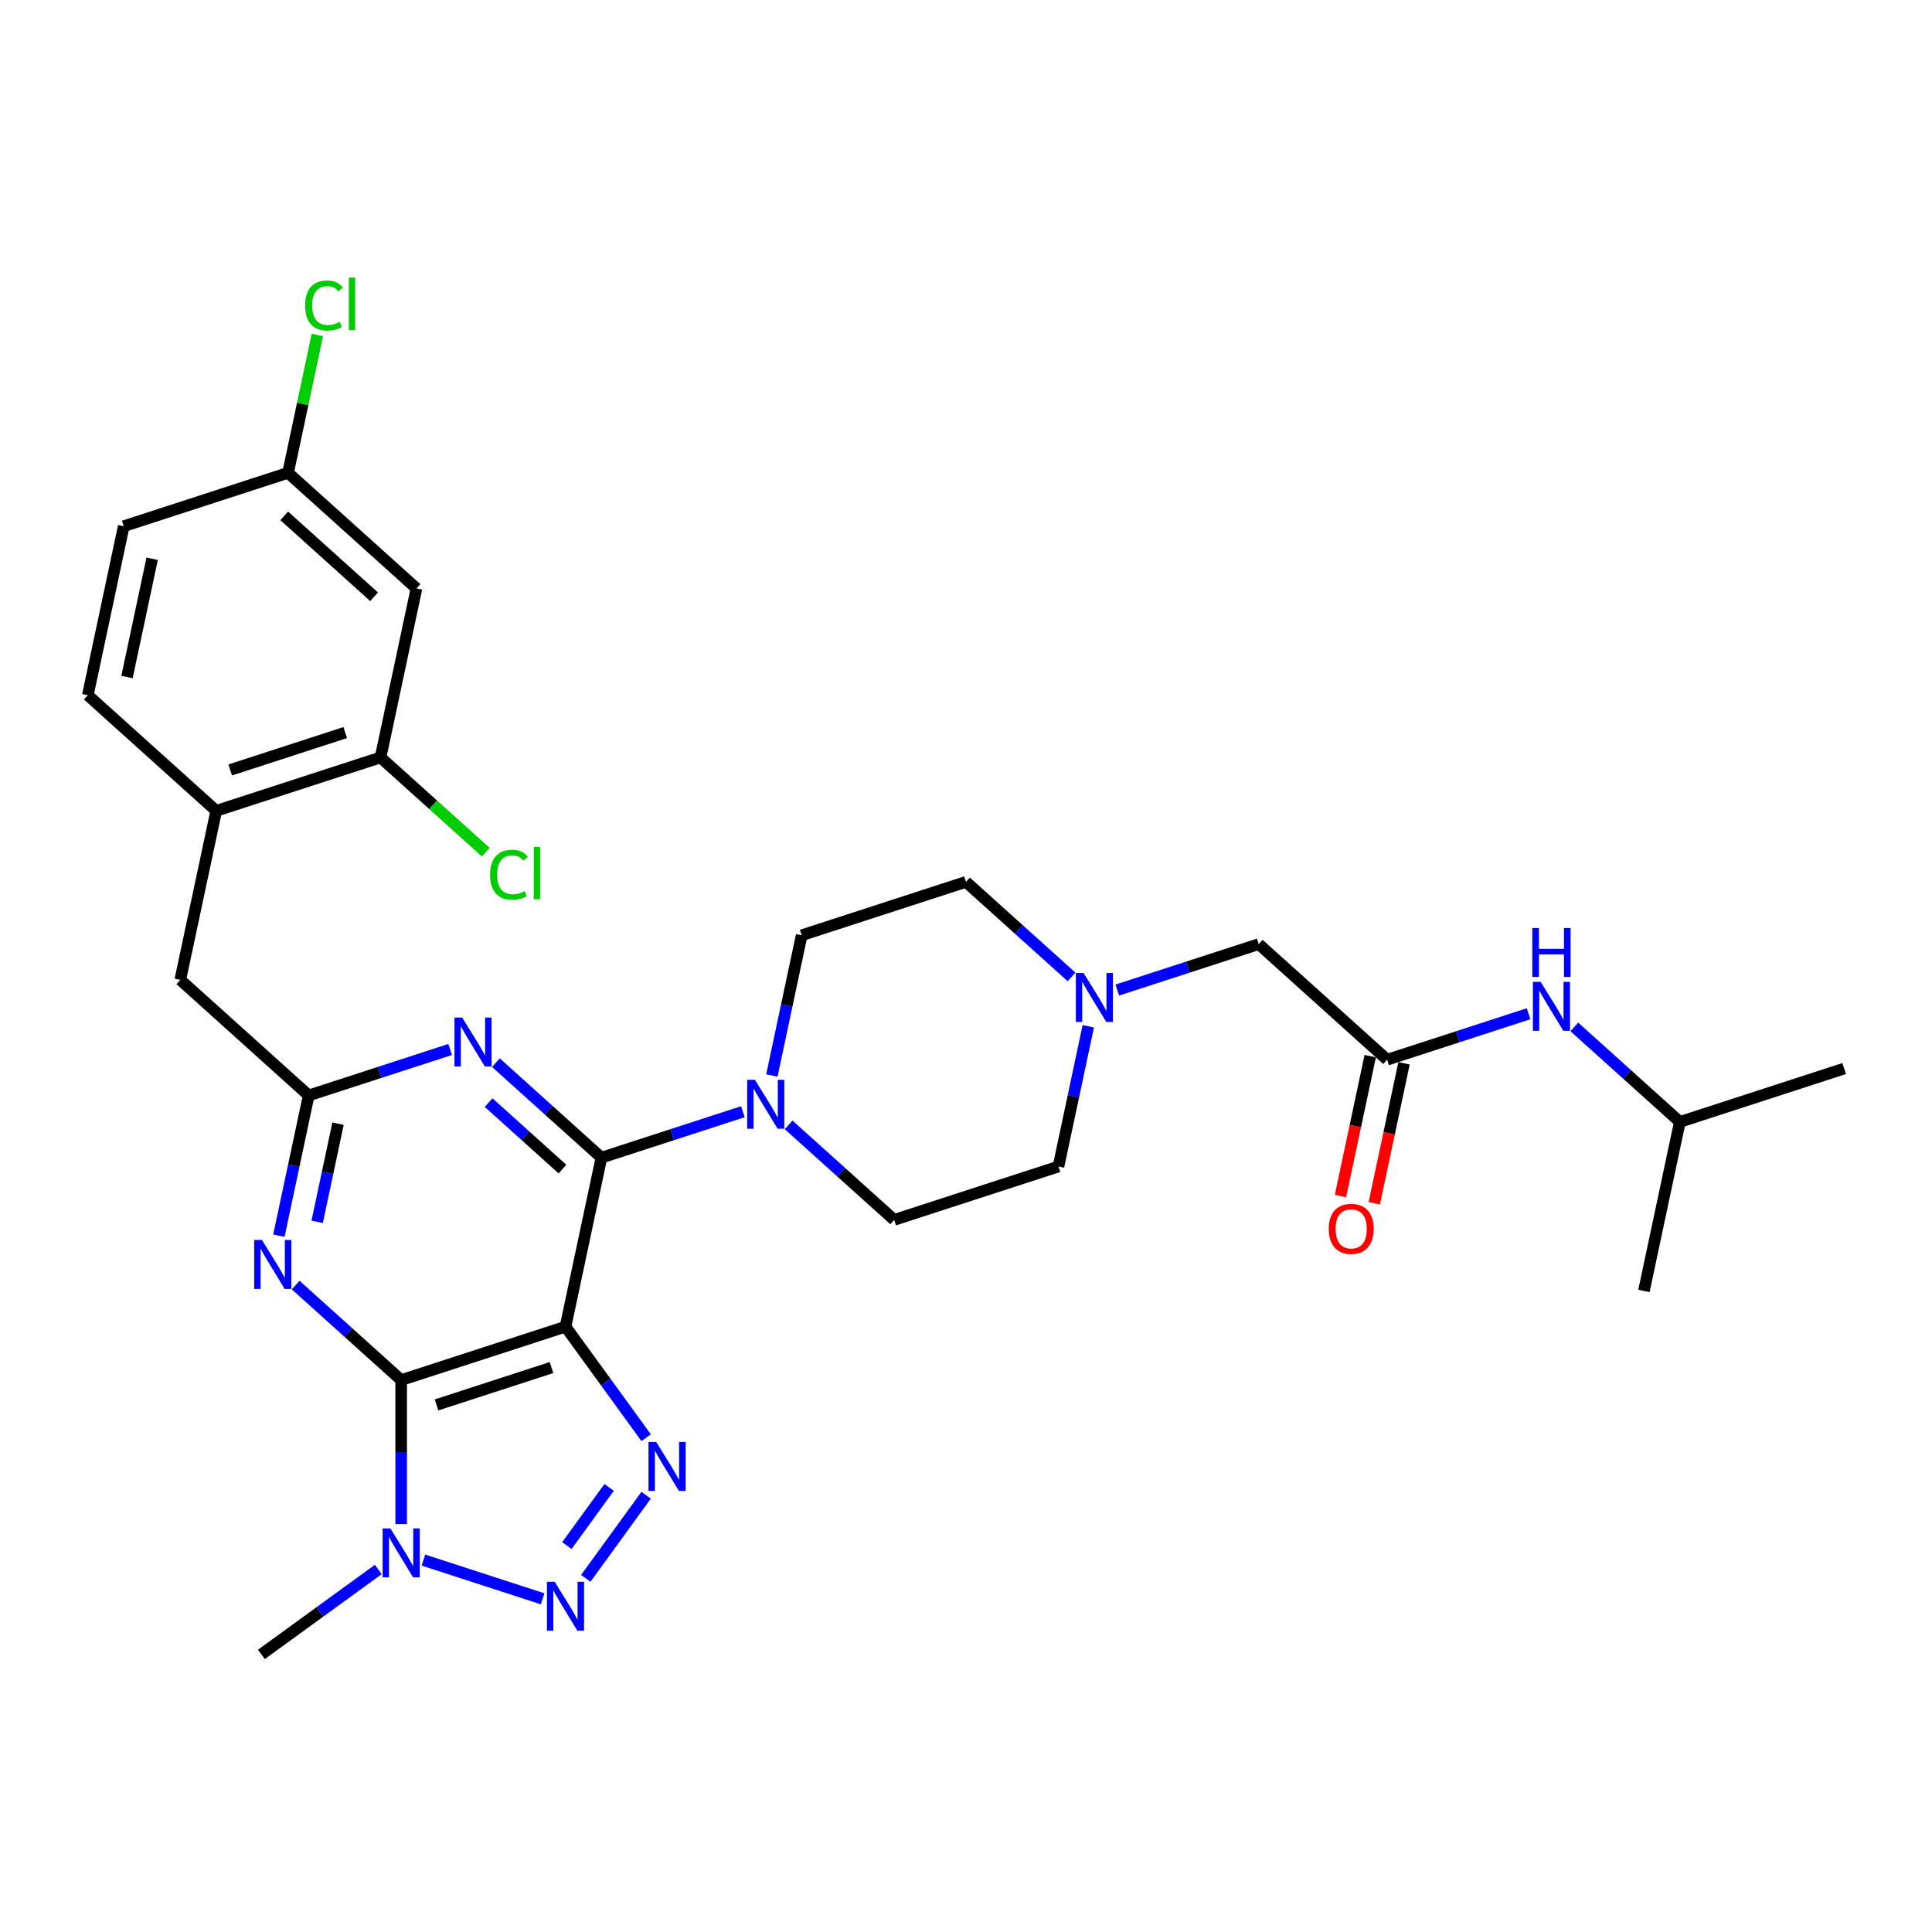 <?xml version='1.0' encoding='iso-8859-1'?>
<svg version='1.1' baseProfile='full'
              xmlns='http://www.w3.org/2000/svg'
                      xmlns:rdkit='http://www.rdkit.org/xml'
                      xmlns:xlink='http://www.w3.org/1999/xlink'
                  xml:space='preserve'
width='1000px' height='1000px' viewBox='0 0 1000 1000'>
<!-- END OF HEADER -->
<rect style='opacity:1.0;fill:#FFFFFF;stroke:none' width='1000' height='1000' x='0' y='0'> </rect>
<path class='bond-0' d='M 292.703,686.688 L 207.649,714.323' style='fill:none;fill-rule:evenodd;stroke:#000000;stroke-width:6px;stroke-linecap:butt;stroke-linejoin:miter;stroke-opacity:1' />
<path class='bond-0' d='M 285.472,707.844 L 225.934,727.189' style='fill:none;fill-rule:evenodd;stroke:#000000;stroke-width:6px;stroke-linecap:butt;stroke-linejoin:miter;stroke-opacity:1' />
<path class='bond-1' d='M 292.703,686.688 L 313.574,715.414' style='fill:none;fill-rule:evenodd;stroke:#000000;stroke-width:6px;stroke-linecap:butt;stroke-linejoin:miter;stroke-opacity:1' />
<path class='bond-1' d='M 313.574,715.414 L 334.445,744.14' style='fill:none;fill-rule:evenodd;stroke:#0000FF;stroke-width:6px;stroke-linecap:butt;stroke-linejoin:miter;stroke-opacity:1' />
<path class='bond-2' d='M 292.703,686.688 L 311.297,599.21' style='fill:none;fill-rule:evenodd;stroke:#000000;stroke-width:6px;stroke-linecap:butt;stroke-linejoin:miter;stroke-opacity:1' />
<path class='bond-4' d='M 207.649,714.323 L 207.649,751.59' style='fill:none;fill-rule:evenodd;stroke:#000000;stroke-width:6px;stroke-linecap:butt;stroke-linejoin:miter;stroke-opacity:1' />
<path class='bond-4' d='M 207.649,751.59 L 207.649,788.856' style='fill:none;fill-rule:evenodd;stroke:#0000FF;stroke-width:6px;stroke-linecap:butt;stroke-linejoin:miter;stroke-opacity:1' />
<path class='bond-5' d='M 207.649,714.323 L 180.339,689.733' style='fill:none;fill-rule:evenodd;stroke:#000000;stroke-width:6px;stroke-linecap:butt;stroke-linejoin:miter;stroke-opacity:1' />
<path class='bond-5' d='M 180.339,689.733 L 153.029,665.144' style='fill:none;fill-rule:evenodd;stroke:#0000FF;stroke-width:6px;stroke-linecap:butt;stroke-linejoin:miter;stroke-opacity:1' />
<path class='bond-3' d='M 334.445,773.939 L 303.194,816.952' style='fill:none;fill-rule:evenodd;stroke:#0000FF;stroke-width:6px;stroke-linecap:butt;stroke-linejoin:miter;stroke-opacity:1' />
<path class='bond-3' d='M 315.287,769.877 L 293.411,799.987' style='fill:none;fill-rule:evenodd;stroke:#0000FF;stroke-width:6px;stroke-linecap:butt;stroke-linejoin:miter;stroke-opacity:1' />
<path class='bond-6' d='M 311.297,599.21 L 283.987,574.62' style='fill:none;fill-rule:evenodd;stroke:#000000;stroke-width:6px;stroke-linecap:butt;stroke-linejoin:miter;stroke-opacity:1' />
<path class='bond-6' d='M 283.987,574.62 L 256.677,550.03' style='fill:none;fill-rule:evenodd;stroke:#0000FF;stroke-width:6px;stroke-linecap:butt;stroke-linejoin:miter;stroke-opacity:1' />
<path class='bond-6' d='M 291.136,605.125 L 272.019,587.912' style='fill:none;fill-rule:evenodd;stroke:#000000;stroke-width:6px;stroke-linecap:butt;stroke-linejoin:miter;stroke-opacity:1' />
<path class='bond-6' d='M 272.019,587.912 L 252.902,570.699' style='fill:none;fill-rule:evenodd;stroke:#0000FF;stroke-width:6px;stroke-linecap:butt;stroke-linejoin:miter;stroke-opacity:1' />
<path class='bond-8' d='M 311.297,599.21 L 347.904,587.316' style='fill:none;fill-rule:evenodd;stroke:#000000;stroke-width:6px;stroke-linecap:butt;stroke-linejoin:miter;stroke-opacity:1' />
<path class='bond-8' d='M 347.904,587.316 L 384.511,575.422' style='fill:none;fill-rule:evenodd;stroke:#0000FF;stroke-width:6px;stroke-linecap:butt;stroke-linejoin:miter;stroke-opacity:1' />
<path class='bond-31' d='M 280.862,827.544 L 219.178,807.501' style='fill:none;fill-rule:evenodd;stroke:#0000FF;stroke-width:6px;stroke-linecap:butt;stroke-linejoin:miter;stroke-opacity:1' />
<path class='bond-25' d='M 195.808,812.358 L 165.552,834.34' style='fill:none;fill-rule:evenodd;stroke:#0000FF;stroke-width:6px;stroke-linecap:butt;stroke-linejoin:miter;stroke-opacity:1' />
<path class='bond-25' d='M 165.552,834.34 L 135.297,856.322' style='fill:none;fill-rule:evenodd;stroke:#000000;stroke-width:6px;stroke-linecap:butt;stroke-linejoin:miter;stroke-opacity:1' />
<path class='bond-32' d='M 144.355,639.583 L 152.068,603.294' style='fill:none;fill-rule:evenodd;stroke:#0000FF;stroke-width:6px;stroke-linecap:butt;stroke-linejoin:miter;stroke-opacity:1' />
<path class='bond-32' d='M 152.068,603.294 L 159.782,567.005' style='fill:none;fill-rule:evenodd;stroke:#000000;stroke-width:6px;stroke-linecap:butt;stroke-linejoin:miter;stroke-opacity:1' />
<path class='bond-32' d='M 164.165,632.415 L 169.564,607.013' style='fill:none;fill-rule:evenodd;stroke:#0000FF;stroke-width:6px;stroke-linecap:butt;stroke-linejoin:miter;stroke-opacity:1' />
<path class='bond-32' d='M 169.564,607.013 L 174.963,581.61' style='fill:none;fill-rule:evenodd;stroke:#000000;stroke-width:6px;stroke-linecap:butt;stroke-linejoin:miter;stroke-opacity:1' />
<path class='bond-7' d='M 232.996,543.216 L 196.389,555.11' style='fill:none;fill-rule:evenodd;stroke:#0000FF;stroke-width:6px;stroke-linecap:butt;stroke-linejoin:miter;stroke-opacity:1' />
<path class='bond-7' d='M 196.389,555.11 L 159.782,567.005' style='fill:none;fill-rule:evenodd;stroke:#000000;stroke-width:6px;stroke-linecap:butt;stroke-linejoin:miter;stroke-opacity:1' />
<path class='bond-14' d='M 159.782,567.005 L 93.321,507.163' style='fill:none;fill-rule:evenodd;stroke:#000000;stroke-width:6px;stroke-linecap:butt;stroke-linejoin:miter;stroke-opacity:1' />
<path class='bond-16' d='M 399.519,556.675 L 407.232,520.386' style='fill:none;fill-rule:evenodd;stroke:#0000FF;stroke-width:6px;stroke-linecap:butt;stroke-linejoin:miter;stroke-opacity:1' />
<path class='bond-16' d='M 407.232,520.386 L 414.945,484.097' style='fill:none;fill-rule:evenodd;stroke:#000000;stroke-width:6px;stroke-linecap:butt;stroke-linejoin:miter;stroke-opacity:1' />
<path class='bond-17' d='M 408.192,582.236 L 435.502,606.826' style='fill:none;fill-rule:evenodd;stroke:#0000FF;stroke-width:6px;stroke-linecap:butt;stroke-linejoin:miter;stroke-opacity:1' />
<path class='bond-17' d='M 435.502,606.826 L 462.812,631.416' style='fill:none;fill-rule:evenodd;stroke:#000000;stroke-width:6px;stroke-linecap:butt;stroke-linejoin:miter;stroke-opacity:1' />
<path class='bond-9' d='M 717.976,548.508 L 651.515,488.667' style='fill:none;fill-rule:evenodd;stroke:#000000;stroke-width:6px;stroke-linecap:butt;stroke-linejoin:miter;stroke-opacity:1' />
<path class='bond-15' d='M 717.976,548.508 L 754.583,536.614' style='fill:none;fill-rule:evenodd;stroke:#000000;stroke-width:6px;stroke-linecap:butt;stroke-linejoin:miter;stroke-opacity:1' />
<path class='bond-15' d='M 754.583,536.614 L 791.19,524.72' style='fill:none;fill-rule:evenodd;stroke:#0000FF;stroke-width:6px;stroke-linecap:butt;stroke-linejoin:miter;stroke-opacity:1' />
<path class='bond-19' d='M 709.228,546.649 L 701.53,582.866' style='fill:none;fill-rule:evenodd;stroke:#000000;stroke-width:6px;stroke-linecap:butt;stroke-linejoin:miter;stroke-opacity:1' />
<path class='bond-19' d='M 701.53,582.866 L 693.832,619.084' style='fill:none;fill-rule:evenodd;stroke:#FF0000;stroke-width:6px;stroke-linecap:butt;stroke-linejoin:miter;stroke-opacity:1' />
<path class='bond-19' d='M 726.724,550.368 L 719.025,586.585' style='fill:none;fill-rule:evenodd;stroke:#000000;stroke-width:6px;stroke-linecap:butt;stroke-linejoin:miter;stroke-opacity:1' />
<path class='bond-19' d='M 719.025,586.585 L 711.327,622.802' style='fill:none;fill-rule:evenodd;stroke:#FF0000;stroke-width:6px;stroke-linecap:butt;stroke-linejoin:miter;stroke-opacity:1' />
<path class='bond-10' d='M 563.294,531.202 L 555.58,567.491' style='fill:none;fill-rule:evenodd;stroke:#0000FF;stroke-width:6px;stroke-linecap:butt;stroke-linejoin:miter;stroke-opacity:1' />
<path class='bond-10' d='M 555.58,567.491 L 547.867,603.78' style='fill:none;fill-rule:evenodd;stroke:#000000;stroke-width:6px;stroke-linecap:butt;stroke-linejoin:miter;stroke-opacity:1' />
<path class='bond-18' d='M 578.301,512.455 L 614.908,500.561' style='fill:none;fill-rule:evenodd;stroke:#0000FF;stroke-width:6px;stroke-linecap:butt;stroke-linejoin:miter;stroke-opacity:1' />
<path class='bond-18' d='M 614.908,500.561 L 651.515,488.667' style='fill:none;fill-rule:evenodd;stroke:#000000;stroke-width:6px;stroke-linecap:butt;stroke-linejoin:miter;stroke-opacity:1' />
<path class='bond-33' d='M 554.62,505.641 L 527.31,481.051' style='fill:none;fill-rule:evenodd;stroke:#0000FF;stroke-width:6px;stroke-linecap:butt;stroke-linejoin:miter;stroke-opacity:1' />
<path class='bond-33' d='M 527.31,481.051 L 500,456.461' style='fill:none;fill-rule:evenodd;stroke:#000000;stroke-width:6px;stroke-linecap:butt;stroke-linejoin:miter;stroke-opacity:1' />
<path class='bond-11' d='M 196.97,392.05 L 111.915,419.686' style='fill:none;fill-rule:evenodd;stroke:#000000;stroke-width:6px;stroke-linecap:butt;stroke-linejoin:miter;stroke-opacity:1' />
<path class='bond-11' d='M 178.684,379.185 L 119.146,398.53' style='fill:none;fill-rule:evenodd;stroke:#000000;stroke-width:6px;stroke-linecap:butt;stroke-linejoin:miter;stroke-opacity:1' />
<path class='bond-13' d='M 196.97,392.05 L 215.564,304.573' style='fill:none;fill-rule:evenodd;stroke:#000000;stroke-width:6px;stroke-linecap:butt;stroke-linejoin:miter;stroke-opacity:1' />
<path class='bond-24' d='M 196.97,392.05 L 224.199,416.568' style='fill:none;fill-rule:evenodd;stroke:#000000;stroke-width:6px;stroke-linecap:butt;stroke-linejoin:miter;stroke-opacity:1' />
<path class='bond-24' d='M 224.199,416.568 L 251.429,441.085' style='fill:none;fill-rule:evenodd;stroke:#00CC00;stroke-width:6px;stroke-linecap:butt;stroke-linejoin:miter;stroke-opacity:1' />
<path class='bond-12' d='M 111.915,419.686 L 93.321,507.163' style='fill:none;fill-rule:evenodd;stroke:#000000;stroke-width:6px;stroke-linecap:butt;stroke-linejoin:miter;stroke-opacity:1' />
<path class='bond-20' d='M 111.915,419.686 L 45.455,359.845' style='fill:none;fill-rule:evenodd;stroke:#000000;stroke-width:6px;stroke-linecap:butt;stroke-linejoin:miter;stroke-opacity:1' />
<path class='bond-34' d='M 215.564,304.573 L 149.103,244.731' style='fill:none;fill-rule:evenodd;stroke:#000000;stroke-width:6px;stroke-linecap:butt;stroke-linejoin:miter;stroke-opacity:1' />
<path class='bond-34' d='M 193.626,308.889 L 147.104,267' style='fill:none;fill-rule:evenodd;stroke:#000000;stroke-width:6px;stroke-linecap:butt;stroke-linejoin:miter;stroke-opacity:1' />
<path class='bond-28' d='M 814.871,531.534 L 842.181,556.124' style='fill:none;fill-rule:evenodd;stroke:#0000FF;stroke-width:6px;stroke-linecap:butt;stroke-linejoin:miter;stroke-opacity:1' />
<path class='bond-28' d='M 842.181,556.124 L 869.491,580.714' style='fill:none;fill-rule:evenodd;stroke:#000000;stroke-width:6px;stroke-linecap:butt;stroke-linejoin:miter;stroke-opacity:1' />
<path class='bond-23' d='M 414.945,484.097 L 500,456.461' style='fill:none;fill-rule:evenodd;stroke:#000000;stroke-width:6px;stroke-linecap:butt;stroke-linejoin:miter;stroke-opacity:1' />
<path class='bond-22' d='M 462.812,631.416 L 547.867,603.78' style='fill:none;fill-rule:evenodd;stroke:#000000;stroke-width:6px;stroke-linecap:butt;stroke-linejoin:miter;stroke-opacity:1' />
<path class='bond-26' d='M 45.455,359.845 L 64.048,272.367' style='fill:none;fill-rule:evenodd;stroke:#000000;stroke-width:6px;stroke-linecap:butt;stroke-linejoin:miter;stroke-opacity:1' />
<path class='bond-26' d='M 65.739,350.442 L 78.755,289.208' style='fill:none;fill-rule:evenodd;stroke:#000000;stroke-width:6px;stroke-linecap:butt;stroke-linejoin:miter;stroke-opacity:1' />
<path class='bond-21' d='M 149.103,244.731 L 64.048,272.367' style='fill:none;fill-rule:evenodd;stroke:#000000;stroke-width:6px;stroke-linecap:butt;stroke-linejoin:miter;stroke-opacity:1' />
<path class='bond-27' d='M 149.103,244.731 L 156.685,209.059' style='fill:none;fill-rule:evenodd;stroke:#000000;stroke-width:6px;stroke-linecap:butt;stroke-linejoin:miter;stroke-opacity:1' />
<path class='bond-27' d='M 156.685,209.059 L 164.268,173.388' style='fill:none;fill-rule:evenodd;stroke:#00CC00;stroke-width:6px;stroke-linecap:butt;stroke-linejoin:miter;stroke-opacity:1' />
<path class='bond-29' d='M 869.491,580.714 L 954.545,553.078' style='fill:none;fill-rule:evenodd;stroke:#000000;stroke-width:6px;stroke-linecap:butt;stroke-linejoin:miter;stroke-opacity:1' />
<path class='bond-30' d='M 869.491,580.714 L 850.897,668.191' style='fill:none;fill-rule:evenodd;stroke:#000000;stroke-width:6px;stroke-linecap:butt;stroke-linejoin:miter;stroke-opacity:1' />
<path  class='atom-2' d='M 339.671 746.376
L 347.971 759.791
Q 348.793 761.114, 350.117 763.511
Q 351.441 765.908, 351.512 766.051
L 351.512 746.376
L 354.875 746.376
L 354.875 771.703
L 351.405 771.703
L 342.497 757.036
Q 341.46 755.319, 340.351 753.351
Q 339.278 751.384, 338.956 750.776
L 338.956 771.703
L 335.665 771.703
L 335.665 746.376
L 339.671 746.376
' fill='#0000FF'/>
<path  class='atom-4' d='M 287.105 818.727
L 295.404 832.142
Q 296.227 833.466, 297.55 835.863
Q 298.874 838.259, 298.946 838.402
L 298.946 818.727
L 302.308 818.727
L 302.308 844.054
L 298.838 844.054
L 289.931 829.388
Q 288.893 827.671, 287.784 825.703
Q 286.711 823.736, 286.389 823.127
L 286.389 844.054
L 283.098 844.054
L 283.098 818.727
L 287.105 818.727
' fill='#0000FF'/>
<path  class='atom-5' d='M 202.05 791.092
L 210.35 804.506
Q 211.172 805.83, 212.496 808.227
Q 213.819 810.623, 213.891 810.767
L 213.891 791.092
L 217.254 791.092
L 217.254 816.419
L 213.784 816.419
L 204.876 801.752
Q 203.839 800.035, 202.73 798.067
Q 201.657 796.1, 201.335 795.492
L 201.335 816.419
L 198.044 816.419
L 198.044 791.092
L 202.05 791.092
' fill='#0000FF'/>
<path  class='atom-6' d='M 135.59 641.819
L 143.889 655.233
Q 144.712 656.557, 146.035 658.954
Q 147.359 661.35, 147.43 661.493
L 147.43 641.819
L 150.793 641.819
L 150.793 667.146
L 147.323 667.146
L 138.416 652.479
Q 137.378 650.762, 136.269 648.794
Q 135.196 646.827, 134.874 646.219
L 134.874 667.146
L 131.583 667.146
L 131.583 641.819
L 135.59 641.819
' fill='#0000FF'/>
<path  class='atom-7' d='M 239.238 526.705
L 247.537 540.12
Q 248.36 541.444, 249.684 543.84
Q 251.007 546.237, 251.079 546.38
L 251.079 526.705
L 254.441 526.705
L 254.441 552.032
L 250.971 552.032
L 242.064 537.366
Q 241.027 535.648, 239.918 533.681
Q 238.845 531.714, 238.523 531.105
L 238.523 552.032
L 235.232 552.032
L 235.232 526.705
L 239.238 526.705
' fill='#0000FF'/>
<path  class='atom-9' d='M 390.753 558.911
L 399.052 572.326
Q 399.875 573.649, 401.199 576.046
Q 402.522 578.443, 402.594 578.586
L 402.594 558.911
L 405.957 558.911
L 405.957 584.238
L 402.487 584.238
L 393.579 569.571
Q 392.542 567.854, 391.433 565.887
Q 390.36 563.919, 390.038 563.311
L 390.038 584.238
L 386.747 584.238
L 386.747 558.911
L 390.753 558.911
' fill='#0000FF'/>
<path  class='atom-11' d='M 560.862 503.639
L 569.161 517.054
Q 569.984 518.377, 571.308 520.774
Q 572.631 523.171, 572.703 523.314
L 572.703 503.639
L 576.066 503.639
L 576.066 528.966
L 572.596 528.966
L 563.688 514.299
Q 562.651 512.582, 561.542 510.615
Q 560.469 508.647, 560.147 508.039
L 560.147 528.966
L 556.856 528.966
L 556.856 503.639
L 560.862 503.639
' fill='#0000FF'/>
<path  class='atom-16' d='M 797.432 508.209
L 805.731 521.623
Q 806.554 522.947, 807.877 525.344
Q 809.201 527.741, 809.273 527.884
L 809.273 508.209
L 812.635 508.209
L 812.635 533.536
L 809.165 533.536
L 800.258 518.869
Q 799.221 517.152, 798.112 515.184
Q 797.038 513.217, 796.716 512.609
L 796.716 533.536
L 793.425 533.536
L 793.425 508.209
L 797.432 508.209
' fill='#0000FF'/>
<path  class='atom-16' d='M 793.121 480.349
L 796.555 480.349
L 796.555 491.117
L 809.505 491.117
L 809.505 480.349
L 812.939 480.349
L 812.939 505.676
L 809.505 505.676
L 809.505 493.978
L 796.555 493.978
L 796.555 505.676
L 793.121 505.676
L 793.121 480.349
' fill='#0000FF'/>
<path  class='atom-20' d='M 687.756 636.057
Q 687.756 629.976, 690.761 626.577
Q 693.766 623.179, 699.382 623.179
Q 704.998 623.179, 708.003 626.577
Q 711.008 629.976, 711.008 636.057
Q 711.008 642.21, 707.967 645.716
Q 704.927 649.186, 699.382 649.186
Q 693.801 649.186, 690.761 645.716
Q 687.756 642.246, 687.756 636.057
M 699.382 646.324
Q 703.245 646.324, 705.32 643.748
Q 707.431 641.137, 707.431 636.057
Q 707.431 631.085, 705.32 628.581
Q 703.245 626.041, 699.382 626.041
Q 695.518 626.041, 693.408 628.545
Q 691.333 631.049, 691.333 636.057
Q 691.333 641.172, 693.408 643.748
Q 695.518 646.324, 699.382 646.324
' fill='#FF0000'/>
<path  class='atom-25' d='M 253.664 452.768
Q 253.664 446.472, 256.598 443.181
Q 259.567 439.854, 265.183 439.854
Q 270.406 439.854, 273.196 443.539
L 270.835 445.47
Q 268.796 442.787, 265.183 442.787
Q 261.356 442.787, 259.316 445.363
Q 257.313 447.903, 257.313 452.768
Q 257.313 457.776, 259.388 460.352
Q 261.499 462.927, 265.577 462.927
Q 268.367 462.927, 271.622 461.246
L 272.624 463.929
Q 271.3 464.788, 269.297 465.288
Q 267.294 465.789, 265.076 465.789
Q 259.567 465.789, 256.598 462.427
Q 253.664 459.064, 253.664 452.768
' fill='#00CC00'/>
<path  class='atom-25' d='M 276.273 438.316
L 279.564 438.316
L 279.564 465.467
L 276.273 465.467
L 276.273 438.316
' fill='#00CC00'/>
<path  class='atom-28' d='M 157.931 158.13
Q 157.931 151.834, 160.864 148.543
Q 163.833 145.217, 169.45 145.217
Q 174.672 145.217, 177.463 148.901
L 175.102 150.833
Q 173.063 148.15, 169.45 148.15
Q 165.622 148.15, 163.583 150.726
Q 161.58 153.265, 161.58 158.13
Q 161.58 163.139, 163.655 165.714
Q 165.765 168.29, 169.843 168.29
Q 172.633 168.29, 175.889 166.609
L 176.89 169.292
Q 175.567 170.15, 173.564 170.651
Q 171.56 171.152, 169.342 171.152
Q 163.833 171.152, 160.864 167.789
Q 157.931 164.426, 157.931 158.13
' fill='#00CC00'/>
<path  class='atom-28' d='M 180.539 143.678
L 183.83 143.678
L 183.83 170.83
L 180.539 170.83
L 180.539 143.678
' fill='#00CC00'/>
</svg>
